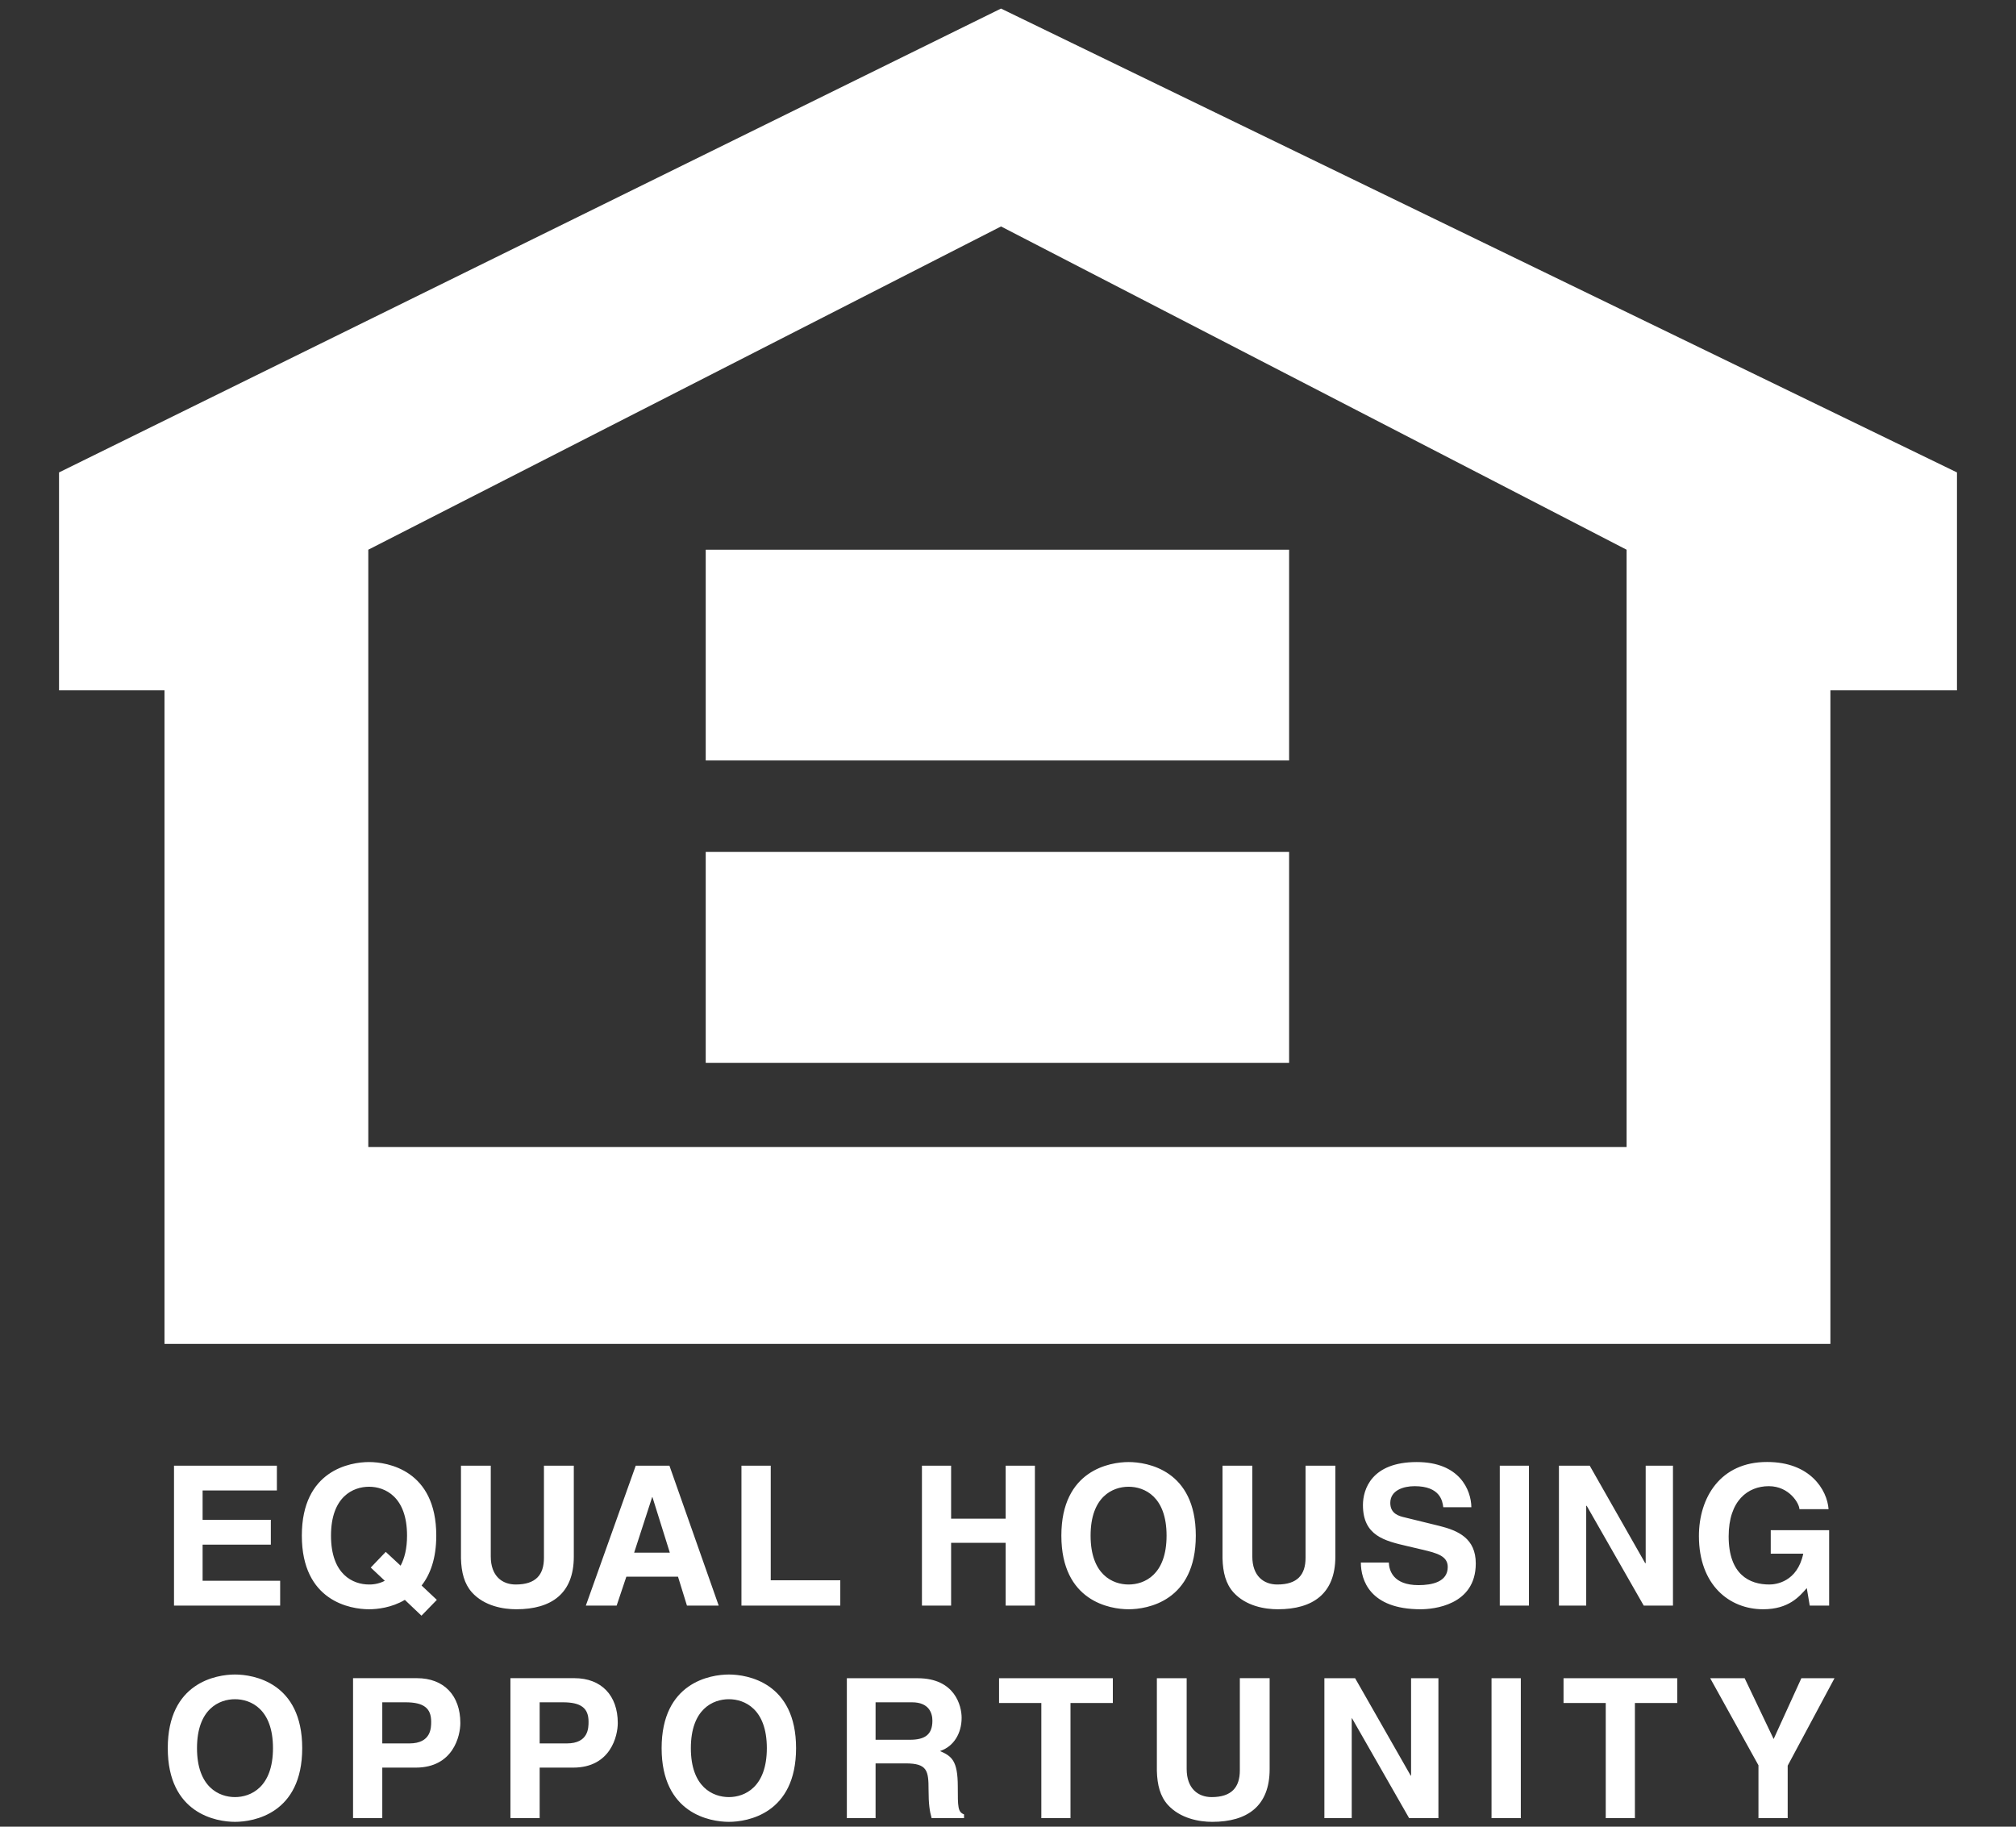 <svg width="32" height="29" viewBox="0 0 32 29" fill="none" xmlns="http://www.w3.org/2000/svg">
<rect x="0" y="0" width="32" height="29" fill="#333333" stroke="none"/>
<path fillRule="evenodd" clipRule="evenodd" d="M4.395 23.662H3.216V24.128H4.299V24.522H3.216V25.096H4.447V25.49H2.762V23.269H4.395V23.662ZM5.885 24.886L6.108 25.096C6.031 25.136 5.945 25.156 5.858 25.155C5.607 25.155 5.254 25.001 5.254 24.379C5.254 23.758 5.607 23.603 5.858 23.603C6.108 23.603 6.461 23.758 6.461 24.379C6.461 24.587 6.42 24.741 6.359 24.856L6.123 24.637L5.885 24.886ZM6.934 25.399L6.692 25.171C6.828 24.998 6.925 24.744 6.925 24.379C6.925 23.337 6.151 23.211 5.857 23.211C5.564 23.211 4.791 23.337 4.791 24.379C4.791 25.422 5.564 25.548 5.857 25.548C5.987 25.548 6.216 25.524 6.426 25.399L6.69 25.65L6.934 25.399ZM9.108 24.713C9.108 25.297 8.755 25.548 8.195 25.548C7.991 25.548 7.688 25.499 7.49 25.279C7.37 25.144 7.323 24.963 7.317 24.741V23.269H7.79V24.71C7.79 25.02 7.97 25.155 8.186 25.155C8.505 25.155 8.634 25.001 8.634 24.732V23.269H9.108L9.108 24.713ZM10.351 23.77H10.357L10.632 24.649H10.066L10.351 23.77ZM9.942 25.031H10.762L10.904 25.49H11.408L10.626 23.269H10.091L9.299 25.49H9.788L9.942 25.031ZM12.234 25.088H13.338V25.49H11.769V23.269H12.234V25.088ZM15.097 24.493V25.49H14.634V23.269H15.097V24.11H15.963V23.269H16.427V25.49H15.963V24.493H15.097ZM17.311 24.379C17.311 23.758 17.664 23.603 17.914 23.603C18.165 23.603 18.517 23.758 18.517 24.379C18.517 25.001 18.165 25.155 17.914 25.155C17.664 25.155 17.311 25.001 17.311 24.379ZM16.847 24.379C16.847 25.422 17.621 25.548 17.914 25.548C18.209 25.548 18.981 25.422 18.981 24.379C18.981 23.337 18.209 23.211 17.914 23.211C17.621 23.211 16.847 23.337 16.847 24.379ZM21.196 24.713C21.196 25.297 20.843 25.548 20.283 25.548C20.079 25.548 19.776 25.499 19.578 25.279C19.457 25.144 19.411 24.963 19.405 24.741V23.269H19.878V24.71C19.878 25.02 20.058 25.155 20.275 25.155C20.593 25.155 20.723 25.001 20.723 24.732V23.269H21.196L21.196 24.713ZM22.045 24.806C22.049 24.929 22.111 25.165 22.516 25.165C22.735 25.165 22.98 25.112 22.98 24.877C22.98 24.704 22.813 24.657 22.578 24.602L22.34 24.546C21.98 24.462 21.634 24.383 21.634 23.894C21.634 23.647 21.768 23.211 22.488 23.211C23.169 23.211 23.351 23.655 23.355 23.928H22.909C22.897 23.829 22.859 23.594 22.454 23.594C22.278 23.594 22.068 23.659 22.068 23.86C22.068 24.034 22.21 24.07 22.302 24.091L22.844 24.224C23.147 24.299 23.425 24.423 23.425 24.821C23.425 25.49 22.745 25.548 22.55 25.548C21.74 25.548 21.601 25.081 21.601 24.806L22.045 24.806ZM24.269 25.49H23.806V23.269H24.269V25.49ZM26.122 23.269H26.555V25.49H26.091L25.186 23.906H25.178V25.49H24.745V23.269H25.234L26.114 24.816H26.122V23.269ZM28.107 24.293H29.034V25.49H28.726L28.679 25.212C28.562 25.346 28.392 25.548 27.986 25.548C27.452 25.548 26.967 25.165 26.967 24.385C26.967 23.78 27.304 23.207 28.051 23.21C28.733 23.21 29.002 23.652 29.025 23.959H28.562C28.562 23.873 28.404 23.594 28.076 23.594C27.745 23.594 27.439 23.822 27.439 24.391C27.439 24.998 27.77 25.155 28.085 25.155C28.187 25.155 28.528 25.116 28.623 24.666H28.107V24.293ZM3.127 27.753C3.127 27.131 3.48 26.976 3.73 26.976C3.98 26.976 4.333 27.131 4.333 27.753C4.333 28.374 3.98 28.53 3.73 28.53C3.48 28.53 3.127 28.374 3.127 27.753ZM2.663 27.753C2.663 28.795 3.436 28.923 3.73 28.923C4.024 28.923 4.797 28.795 4.797 27.753C4.797 26.711 4.024 26.584 3.73 26.584C3.436 26.584 2.663 26.711 2.663 27.753ZM6.068 27.678V27.025H6.436C6.723 27.025 6.844 27.116 6.844 27.332C6.844 27.431 6.844 27.678 6.497 27.678H6.068ZM6.068 28.062H6.599C7.196 28.062 7.307 27.555 7.307 27.354C7.307 26.918 7.048 26.642 6.618 26.642H5.604V28.864H6.068V28.062ZM8.566 27.678V27.025H8.934C9.221 27.025 9.342 27.116 9.342 27.332C9.342 27.431 9.342 27.678 8.996 27.678H8.566ZM8.566 28.062H9.098C9.695 28.062 9.806 27.555 9.806 27.354C9.806 26.918 9.547 26.642 9.117 26.642H8.102V28.864H8.566V28.062ZM10.966 27.753C10.966 27.131 11.318 26.976 11.57 26.976C11.819 26.976 12.172 27.131 12.172 27.753C12.172 28.374 11.819 28.53 11.57 28.53C11.318 28.53 10.966 28.374 10.966 27.753ZM10.502 27.753C10.502 28.795 11.275 28.923 11.57 28.923C11.863 28.923 12.636 28.795 12.636 27.753C12.636 26.711 11.863 26.584 11.57 26.584C11.275 26.584 10.502 26.711 10.502 27.753ZM13.898 27.62V27.025H14.476C14.748 27.025 14.8 27.199 14.8 27.317C14.8 27.537 14.683 27.62 14.442 27.62H13.898ZM13.442 28.864H13.898V27.995H14.377C14.72 27.995 14.739 28.112 14.739 28.415C14.739 28.643 14.757 28.757 14.788 28.864H15.302V28.804C15.203 28.767 15.203 28.686 15.203 28.363C15.203 27.947 15.104 27.88 14.921 27.799C15.141 27.726 15.264 27.515 15.264 27.271C15.264 27.079 15.156 26.643 14.566 26.643H13.442L13.442 28.864ZM16.992 28.864H16.529V27.036H15.858V26.643H17.664V27.036H16.992V28.864ZM20.153 28.087C20.153 28.671 19.801 28.923 19.241 28.923C19.038 28.923 18.734 28.871 18.536 28.652C18.415 28.517 18.369 28.337 18.363 28.115V26.643H18.836V28.083C18.836 28.393 19.016 28.53 19.232 28.53C19.55 28.53 19.68 28.374 19.68 28.105V26.642H20.153V28.087H20.153ZM22.398 26.643H22.832V28.864H22.367L21.461 27.279H21.456V28.864H21.022V26.643H21.51L22.392 28.189H22.398V26.643ZM24.14 28.864H23.675V26.643H24.14V28.864ZM25.951 28.864H25.488V27.036H24.818V26.643H26.623V27.036H25.951V28.864ZM28.376 28.864H27.912V28.025L27.146 26.643H27.693L28.153 27.608L28.593 26.643H29.119L28.376 28.031V28.864ZM15.889 0.136L0.937 7.5V10.959H2.611V21.335H29.054V10.959H31.063V7.5L15.889 0.136ZM25.819 18.21H5.846V8.727L15.889 3.595L25.819 8.727V18.21H25.819Z" fill="white"/>
<path fillRule="evenodd" clipRule="evenodd" d="M20.462 12.073H11.202V8.727H20.462V12.073ZM20.462 16.873H11.202V13.525H20.462V16.873Z" fill="white"/>
</svg>
